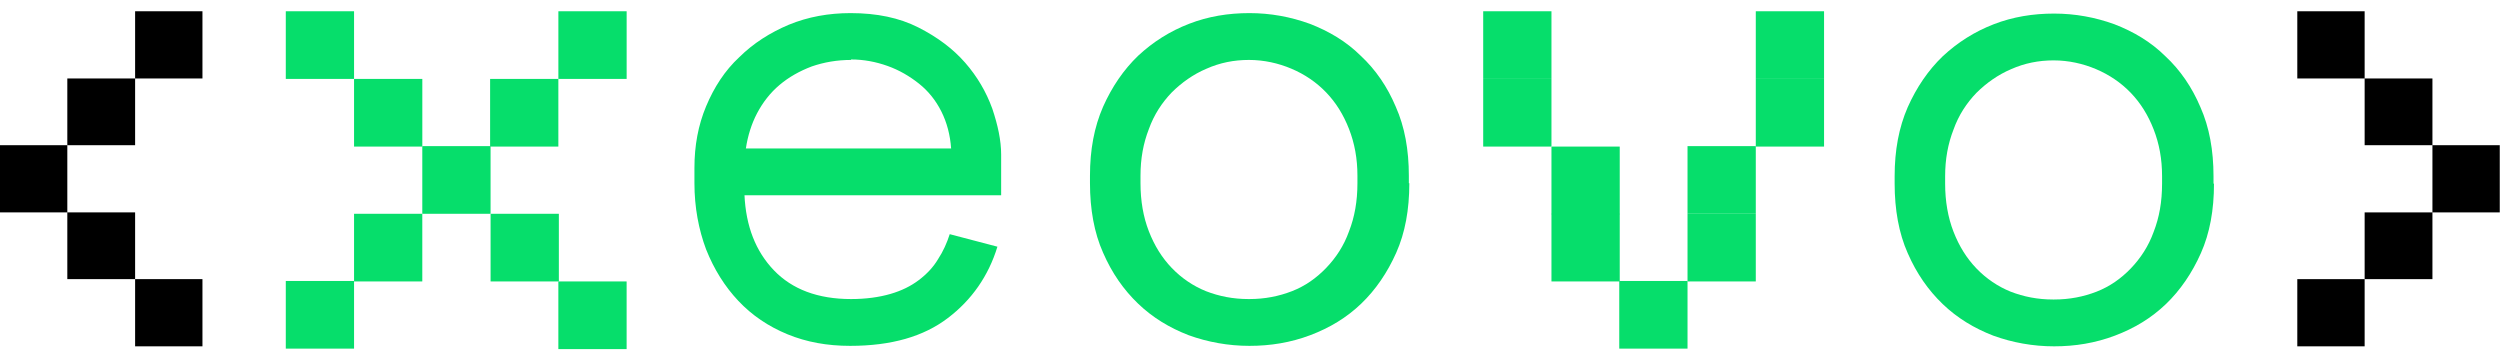 <?xml version="1.0" encoding="UTF-8" standalone="no"?>
<svg
   width="111"
   height="16"
   viewBox="0 0 111 16"
   fill="none"
   version="1.1"
   id="svg23"
   sodipodi:docname="xeovo-light.svg"
   inkscape:version="1.4.1 (93de688d07, 2025-03-30)"
   xmlns:inkscape="http://www.inkscape.org/namespaces/inkscape"
   xmlns:sodipodi="http://sodipodi.sourceforge.net/DTD/sodipodi-0.dtd"
   xmlns="http://www.w3.org/2000/svg"
   xmlns:svg="http://www.w3.org/2000/svg">
  <defs
     id="defs23" />
  <sodipodi:namedview
     id="namedview23"
     pagecolor="#ffffff"
     bordercolor="#000000"
     borderopacity="0.25"
     inkscape:showpageshadow="2"
     inkscape:pageopacity="0.0"
     inkscape:pagecheckerboard="0"
     inkscape:deskcolor="#d1d1d1"
     inkscape:zoom="12.288288"
     inkscape:cx="20.751466"
     inkscape:cy="8.0157625"
     inkscape:window-width="1463"
     inkscape:window-height="842"
     inkscape:window-x="0"
     inkscape:window-y="0"
     inkscape:window-maximized="1"
     inkscape:current-layer="svg23" />
  <path
     d="M2.989 6.447V9.43H0V6.447H2.989ZM5.999 3.484V6.447H2.989V3.484H5.999ZM5.999 9.43V12.393H2.989V9.43H5.999ZM8.989 0.5V3.484H5.999V0.5H8.989ZM8.989 12.393V15.377H5.999V12.393H8.989Z"
     fill="#DCF9F9"
     id="path1"
     style="fill:#000000" />
  <path
     d="M98.301 8.154C98.301 9.327 98.114 10.356 97.719 11.241C97.325 12.126 96.806 12.887 96.163 13.504C95.519 14.121 94.772 14.574 93.9 14.903C93.028 15.232 92.135 15.377 91.201 15.377C90.267 15.377 89.353 15.212 88.502 14.903C87.651 14.574 86.904 14.121 86.26 13.504C85.617 12.887 85.098 12.146 84.703 11.241C84.309 10.356 84.122 9.307 84.122 8.154V7.825C84.122 6.673 84.309 5.665 84.703 4.759C85.098 3.875 85.617 3.113 86.26 2.496C86.925 1.879 87.672 1.405 88.523 1.076C89.374 0.747 90.267 0.603 91.201 0.603C92.135 0.603 93.028 0.768 93.879 1.076C94.73 1.405 95.498 1.858 96.142 2.496C96.806 3.113 97.325 3.875 97.699 4.759C98.093 5.644 98.28 6.673 98.28 7.825V8.154H98.301ZM91.201 13.298C91.886 13.298 92.509 13.175 93.09 12.949C93.671 12.722 94.17 12.373 94.606 11.92C95.041 11.467 95.394 10.932 95.623 10.294C95.872 9.656 95.996 8.957 95.996 8.154V7.825C95.996 7.064 95.872 6.385 95.623 5.747C95.374 5.109 95.041 4.574 94.606 4.121C94.17 3.669 93.651 3.319 93.069 3.072C92.488 2.825 91.845 2.681 91.18 2.681C90.516 2.681 89.893 2.805 89.291 3.072C88.71 3.319 88.191 3.689 87.755 4.121C87.319 4.574 86.966 5.109 86.738 5.747C86.489 6.385 86.364 7.064 86.364 7.825V8.154C86.364 8.936 86.489 9.656 86.738 10.294C86.987 10.932 87.319 11.467 87.755 11.92C88.191 12.373 88.71 12.722 89.27 12.949C89.852 13.175 90.475 13.298 91.159 13.298H91.201Z"
     fill="#06DE6B"
     id="path2" />
  <path
     d="M68.885 0.5H65.854V3.504H68.885V0.5Z"
     fill="#06DE6B"
     id="path3" />
  <path
     d="M68.885 3.504H65.854V6.508H68.885V3.504Z"
     fill="#06DE6B"
     id="path4" />
  <path
     d="M71.916 12.496V9.492H68.885V12.496H71.916Z"
     fill="#06DE6B"
     id="path5" />
  <path
     d="M74.926 15.479V12.475H71.895V15.479H74.926Z"
     fill="#06DE6B"
     id="path6" />
  <path
     d="M71.916 9.512V6.508H68.885V9.512H71.916Z"
     fill="#06DE6B"
     id="path7" />
  <path
     d="M80.988 0.5H77.957V3.504H80.988V0.5Z"
     fill="#06DE6B"
     id="path8" />
  <path
     d="M80.988 3.504H77.957V6.508H80.988V3.504Z"
     fill="#06DE6B"
     id="path9" />
  <path
     d="M77.957 12.496V9.492H74.926V12.496H77.957Z"
     fill="#06DE6B"
     id="path10" />
  <path
     d="M77.957 9.492V6.488H74.926V9.492H77.957Z"
     fill="#06DE6B"
     id="path11" />
  <path
     d="M62.574 8.134C62.574 9.307 62.387 10.335 61.993 11.22C61.599 12.105 61.08 12.866 60.436 13.484C59.792 14.101 59.045 14.554 58.173 14.883C57.301 15.212 56.409 15.356 55.474 15.356C54.54 15.356 53.627 15.191 52.776 14.883C51.925 14.554 51.177 14.101 50.534 13.484C49.89 12.866 49.371 12.126 48.977 11.22C48.582 10.335 48.395 9.286 48.395 8.134V7.805C48.395 6.652 48.582 5.644 48.977 4.739C49.371 3.854 49.89 3.093 50.534 2.475C51.198 1.858 51.945 1.385 52.797 1.056C53.648 0.726 54.54 0.582 55.474 0.582C56.409 0.582 57.301 0.747 58.153 1.056C59.004 1.385 59.772 1.838 60.415 2.475C61.08 3.093 61.599 3.854 61.972 4.739C62.367 5.624 62.553 6.652 62.553 7.805V8.134H62.574ZM55.474 13.278C56.16 13.278 56.782 13.154 57.364 12.928C57.945 12.702 58.443 12.352 58.879 11.899C59.315 11.447 59.668 10.912 59.896 10.274C60.145 9.636 60.27 8.936 60.27 8.134V7.805C60.27 7.043 60.145 6.364 59.896 5.726C59.647 5.089 59.315 4.554 58.879 4.101C58.443 3.648 57.924 3.298 57.343 3.052C56.762 2.805 56.118 2.661 55.454 2.661C54.789 2.661 54.167 2.784 53.565 3.052C52.983 3.298 52.464 3.669 52.028 4.101C51.593 4.554 51.24 5.089 51.011 5.726C50.762 6.364 50.638 7.043 50.638 7.805V8.134C50.638 8.916 50.762 9.636 51.011 10.274C51.26 10.912 51.593 11.447 52.028 11.899C52.464 12.352 52.983 12.702 53.544 12.928C54.125 13.154 54.748 13.278 55.433 13.278H55.474Z"
     fill="#06DE6B"
     id="path12" />
  <path
     d="M33.054 8.648C33.117 10.047 33.553 11.159 34.362 12.002C35.172 12.846 36.313 13.278 37.787 13.278C38.452 13.278 39.033 13.196 39.531 13.052C40.029 12.908 40.445 12.702 40.798 12.434C41.151 12.167 41.441 11.858 41.649 11.508C41.877 11.159 42.043 10.788 42.168 10.397L44.285 10.953C43.891 12.249 43.143 13.319 42.085 14.121C41.005 14.944 39.573 15.356 37.746 15.356C36.729 15.356 35.815 15.191 34.964 14.842C34.113 14.492 33.386 13.998 32.784 13.36C32.182 12.722 31.705 11.961 31.352 11.076C31.02 10.191 30.833 9.204 30.833 8.134V7.455C30.833 6.467 30.999 5.562 31.352 4.718C31.705 3.875 32.182 3.134 32.826 2.537C33.449 1.92 34.196 1.447 35.026 1.097C35.878 0.747 36.791 0.582 37.767 0.582C38.929 0.582 39.926 0.788 40.777 1.22C41.628 1.652 42.313 2.167 42.853 2.784C43.392 3.401 43.787 4.08 44.057 4.821C44.306 5.562 44.451 6.241 44.451 6.858V8.669H33.054V8.648ZM37.787 2.661C37.165 2.661 36.583 2.763 36.044 2.949C35.504 3.154 35.026 3.422 34.611 3.772C34.196 4.121 33.864 4.554 33.615 5.027C33.366 5.5 33.2 6.035 33.117 6.591H42.23C42.188 5.994 42.043 5.438 41.794 4.945C41.545 4.451 41.213 4.039 40.798 3.71C40.382 3.381 39.926 3.113 39.407 2.928C38.888 2.743 38.348 2.64 37.787 2.64V2.661Z"
     fill="#06DE6B"
     id="path13" />
  <path
     d="M15.72 0.5H12.689V3.504H15.72V0.5Z"
     fill="#06DE6B"
     id="path14" />
  <path
     d="M18.751 3.504H15.72V6.508H18.751V3.504Z"
     fill="#06DE6B"
     id="path15" />
  <path
     d="M21.781 6.488H18.75V9.492H21.781V6.488Z"
     fill="#06DE6B"
     id="path16" />
  <path
     d="M24.813 9.492H21.782V12.496H24.813V9.492Z"
     fill="#06DE6B"
     id="path17" />
  <path
     d="M27.822 12.496H24.791V15.5H27.822V12.496Z"
     fill="#06DE6B"
     id="path18" />
  <path
     d="M27.823 3.504V0.5L24.792 0.5V3.504H27.823Z"
     fill="#06DE6B"
     id="path19" />
  <path
     d="M24.791 6.508V3.504H21.761V6.508H24.791Z"
     fill="#06DE6B"
     id="path20" />
  <path
     d="M18.75 12.496V9.492H15.72V12.496H18.75Z"
     fill="#06DE6B"
     id="path21" />
  <path
     d="M15.72 15.479V12.475H12.689V15.479H15.72Z"
     fill="#06DE6B"
     id="path22" />
  <path
     d="M 104.99,0.5 V 3.484 H 102 V 0.5 Z m 0,11.893 v 2.984 H 102 V 12.393 Z M 108,3.484 v 2.963 h -3.01 V 3.484 Z m 0,5.947 V 12.393 h -3.01 V 9.43 Z m 2.989,-2.984 V 9.43 H 108 V 6.447 Z"
     fill="#dcf9f9"
     id="path23"
     style="display:inline;fill:#000000" />
</svg>
